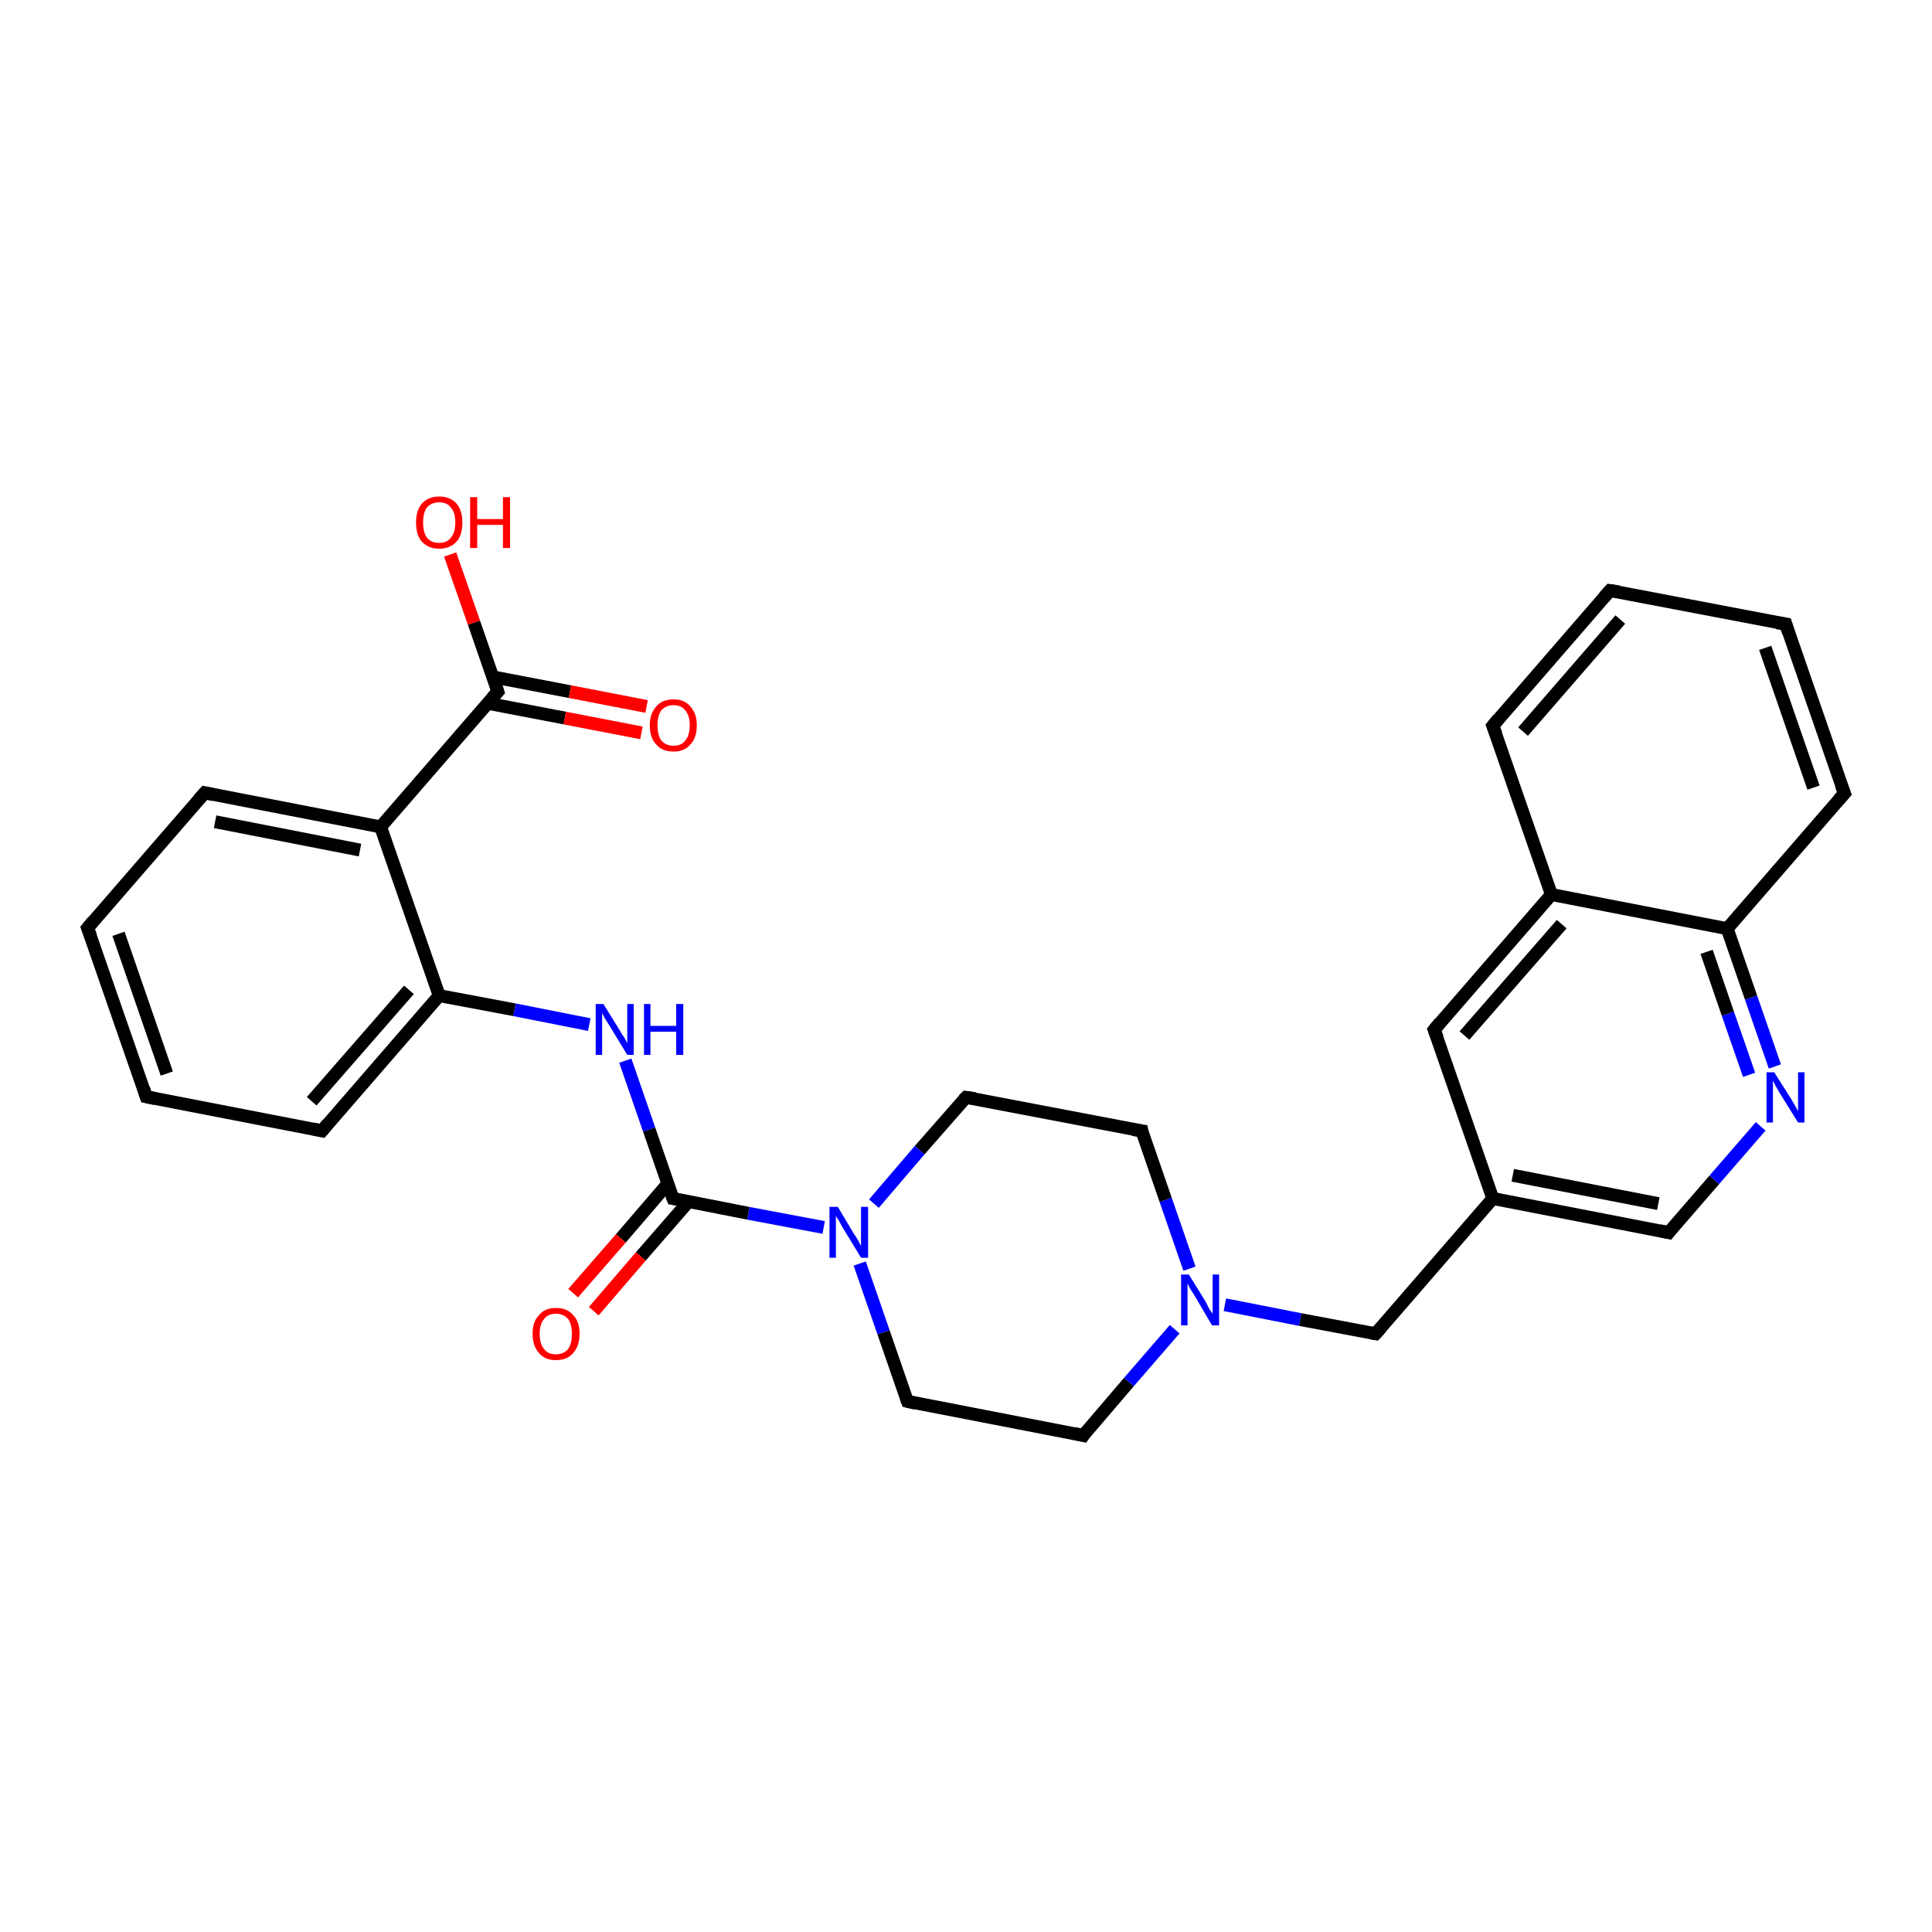 <?xml version='1.0' encoding='iso-8859-1'?>
<svg version='1.1' baseProfile='full'
              xmlns='http://www.w3.org/2000/svg'
                      xmlns:rdkit='http://www.rdkit.org/xml'
                      xmlns:xlink='http://www.w3.org/1999/xlink'
                  xml:space='preserve'
width='300px' height='300px' viewBox='0 0 300 300'>
<!-- END OF HEADER -->
<rect style='opacity:1.0;fill:#FFFFFF;stroke:none' width='300.0' height='300.0' x='0.0' y='0.0'> </rect>
<path class='bond-0 atom-0 atom-1' d='M 69.9,86.1 L 73.6,96.7' style='fill:none;fill-rule:evenodd;stroke:#FF0000;stroke-width:2.0px;stroke-linecap:butt;stroke-linejoin:miter;stroke-opacity:1' />
<path class='bond-0 atom-0 atom-1' d='M 73.6,96.7 L 77.3,107.4' style='fill:none;fill-rule:evenodd;stroke:#000000;stroke-width:2.0px;stroke-linecap:butt;stroke-linejoin:miter;stroke-opacity:1' />
<path class='bond-1 atom-1 atom-2' d='M 75.7,109.2 L 87.7,111.5' style='fill:none;fill-rule:evenodd;stroke:#000000;stroke-width:2.0px;stroke-linecap:butt;stroke-linejoin:miter;stroke-opacity:1' />
<path class='bond-1 atom-1 atom-2' d='M 87.7,111.5 L 99.6,113.8' style='fill:none;fill-rule:evenodd;stroke:#FF0000;stroke-width:2.0px;stroke-linecap:butt;stroke-linejoin:miter;stroke-opacity:1' />
<path class='bond-1 atom-1 atom-2' d='M 76.5,105.1 L 88.5,107.4' style='fill:none;fill-rule:evenodd;stroke:#000000;stroke-width:2.0px;stroke-linecap:butt;stroke-linejoin:miter;stroke-opacity:1' />
<path class='bond-1 atom-1 atom-2' d='M 88.5,107.4 L 100.4,109.7' style='fill:none;fill-rule:evenodd;stroke:#FF0000;stroke-width:2.0px;stroke-linecap:butt;stroke-linejoin:miter;stroke-opacity:1' />
<path class='bond-2 atom-1 atom-3' d='M 77.3,107.4 L 59.1,128.4' style='fill:none;fill-rule:evenodd;stroke:#000000;stroke-width:2.0px;stroke-linecap:butt;stroke-linejoin:miter;stroke-opacity:1' />
<path class='bond-3 atom-3 atom-4' d='M 59.1,128.4 L 31.8,123.1' style='fill:none;fill-rule:evenodd;stroke:#000000;stroke-width:2.0px;stroke-linecap:butt;stroke-linejoin:miter;stroke-opacity:1' />
<path class='bond-3 atom-3 atom-4' d='M 55.9,132.0 L 33.4,127.6' style='fill:none;fill-rule:evenodd;stroke:#000000;stroke-width:2.0px;stroke-linecap:butt;stroke-linejoin:miter;stroke-opacity:1' />
<path class='bond-4 atom-4 atom-5' d='M 31.8,123.1 L 13.6,144.1' style='fill:none;fill-rule:evenodd;stroke:#000000;stroke-width:2.0px;stroke-linecap:butt;stroke-linejoin:miter;stroke-opacity:1' />
<path class='bond-5 atom-5 atom-6' d='M 13.6,144.1 L 22.7,170.3' style='fill:none;fill-rule:evenodd;stroke:#000000;stroke-width:2.0px;stroke-linecap:butt;stroke-linejoin:miter;stroke-opacity:1' />
<path class='bond-5 atom-5 atom-6' d='M 18.4,145.0 L 25.9,166.7' style='fill:none;fill-rule:evenodd;stroke:#000000;stroke-width:2.0px;stroke-linecap:butt;stroke-linejoin:miter;stroke-opacity:1' />
<path class='bond-6 atom-6 atom-7' d='M 22.7,170.3 L 50.0,175.6' style='fill:none;fill-rule:evenodd;stroke:#000000;stroke-width:2.0px;stroke-linecap:butt;stroke-linejoin:miter;stroke-opacity:1' />
<path class='bond-7 atom-7 atom-8' d='M 50.0,175.6 L 68.2,154.6' style='fill:none;fill-rule:evenodd;stroke:#000000;stroke-width:2.0px;stroke-linecap:butt;stroke-linejoin:miter;stroke-opacity:1' />
<path class='bond-7 atom-7 atom-8' d='M 48.4,171.0 L 63.5,153.7' style='fill:none;fill-rule:evenodd;stroke:#000000;stroke-width:2.0px;stroke-linecap:butt;stroke-linejoin:miter;stroke-opacity:1' />
<path class='bond-8 atom-8 atom-9' d='M 68.2,154.6 L 79.9,156.8' style='fill:none;fill-rule:evenodd;stroke:#000000;stroke-width:2.0px;stroke-linecap:butt;stroke-linejoin:miter;stroke-opacity:1' />
<path class='bond-8 atom-8 atom-9' d='M 79.9,156.8 L 91.5,159.1' style='fill:none;fill-rule:evenodd;stroke:#0000FF;stroke-width:2.0px;stroke-linecap:butt;stroke-linejoin:miter;stroke-opacity:1' />
<path class='bond-9 atom-9 atom-10' d='M 97.1,164.7 L 100.8,175.4' style='fill:none;fill-rule:evenodd;stroke:#0000FF;stroke-width:2.0px;stroke-linecap:butt;stroke-linejoin:miter;stroke-opacity:1' />
<path class='bond-9 atom-9 atom-10' d='M 100.8,175.4 L 104.5,186.1' style='fill:none;fill-rule:evenodd;stroke:#000000;stroke-width:2.0px;stroke-linecap:butt;stroke-linejoin:miter;stroke-opacity:1' />
<path class='bond-10 atom-10 atom-11' d='M 103.7,183.8 L 96.4,192.3' style='fill:none;fill-rule:evenodd;stroke:#000000;stroke-width:2.0px;stroke-linecap:butt;stroke-linejoin:miter;stroke-opacity:1' />
<path class='bond-10 atom-10 atom-11' d='M 96.4,192.3 L 89.0,200.8' style='fill:none;fill-rule:evenodd;stroke:#FF0000;stroke-width:2.0px;stroke-linecap:butt;stroke-linejoin:miter;stroke-opacity:1' />
<path class='bond-10 atom-10 atom-11' d='M 106.9,186.6 L 99.5,195.1' style='fill:none;fill-rule:evenodd;stroke:#000000;stroke-width:2.0px;stroke-linecap:butt;stroke-linejoin:miter;stroke-opacity:1' />
<path class='bond-10 atom-10 atom-11' d='M 99.5,195.1 L 92.2,203.6' style='fill:none;fill-rule:evenodd;stroke:#FF0000;stroke-width:2.0px;stroke-linecap:butt;stroke-linejoin:miter;stroke-opacity:1' />
<path class='bond-11 atom-10 atom-12' d='M 104.5,186.1 L 116.2,188.4' style='fill:none;fill-rule:evenodd;stroke:#000000;stroke-width:2.0px;stroke-linecap:butt;stroke-linejoin:miter;stroke-opacity:1' />
<path class='bond-11 atom-10 atom-12' d='M 116.2,188.4 L 127.9,190.6' style='fill:none;fill-rule:evenodd;stroke:#0000FF;stroke-width:2.0px;stroke-linecap:butt;stroke-linejoin:miter;stroke-opacity:1' />
<path class='bond-12 atom-12 atom-13' d='M 133.5,196.2 L 137.2,206.9' style='fill:none;fill-rule:evenodd;stroke:#0000FF;stroke-width:2.0px;stroke-linecap:butt;stroke-linejoin:miter;stroke-opacity:1' />
<path class='bond-12 atom-12 atom-13' d='M 137.2,206.9 L 140.9,217.6' style='fill:none;fill-rule:evenodd;stroke:#000000;stroke-width:2.0px;stroke-linecap:butt;stroke-linejoin:miter;stroke-opacity:1' />
<path class='bond-13 atom-13 atom-14' d='M 140.9,217.6 L 168.2,222.9' style='fill:none;fill-rule:evenodd;stroke:#000000;stroke-width:2.0px;stroke-linecap:butt;stroke-linejoin:miter;stroke-opacity:1' />
<path class='bond-14 atom-14 atom-15' d='M 168.2,222.9 L 175.3,214.6' style='fill:none;fill-rule:evenodd;stroke:#000000;stroke-width:2.0px;stroke-linecap:butt;stroke-linejoin:miter;stroke-opacity:1' />
<path class='bond-14 atom-14 atom-15' d='M 175.3,214.6 L 182.4,206.4' style='fill:none;fill-rule:evenodd;stroke:#0000FF;stroke-width:2.0px;stroke-linecap:butt;stroke-linejoin:miter;stroke-opacity:1' />
<path class='bond-15 atom-15 atom-16' d='M 190.2,202.6 L 201.9,204.9' style='fill:none;fill-rule:evenodd;stroke:#0000FF;stroke-width:2.0px;stroke-linecap:butt;stroke-linejoin:miter;stroke-opacity:1' />
<path class='bond-15 atom-15 atom-16' d='M 201.9,204.9 L 213.6,207.1' style='fill:none;fill-rule:evenodd;stroke:#000000;stroke-width:2.0px;stroke-linecap:butt;stroke-linejoin:miter;stroke-opacity:1' />
<path class='bond-16 atom-16 atom-17' d='M 213.6,207.1 L 231.8,186.1' style='fill:none;fill-rule:evenodd;stroke:#000000;stroke-width:2.0px;stroke-linecap:butt;stroke-linejoin:miter;stroke-opacity:1' />
<path class='bond-17 atom-17 atom-18' d='M 231.8,186.1 L 259.1,191.4' style='fill:none;fill-rule:evenodd;stroke:#000000;stroke-width:2.0px;stroke-linecap:butt;stroke-linejoin:miter;stroke-opacity:1' />
<path class='bond-17 atom-17 atom-18' d='M 234.9,182.5 L 257.5,186.9' style='fill:none;fill-rule:evenodd;stroke:#000000;stroke-width:2.0px;stroke-linecap:butt;stroke-linejoin:miter;stroke-opacity:1' />
<path class='bond-18 atom-18 atom-19' d='M 259.1,191.4 L 266.2,183.2' style='fill:none;fill-rule:evenodd;stroke:#000000;stroke-width:2.0px;stroke-linecap:butt;stroke-linejoin:miter;stroke-opacity:1' />
<path class='bond-18 atom-18 atom-19' d='M 266.2,183.2 L 273.4,174.9' style='fill:none;fill-rule:evenodd;stroke:#0000FF;stroke-width:2.0px;stroke-linecap:butt;stroke-linejoin:miter;stroke-opacity:1' />
<path class='bond-19 atom-19 atom-20' d='M 275.6,165.6 L 271.9,154.9' style='fill:none;fill-rule:evenodd;stroke:#0000FF;stroke-width:2.0px;stroke-linecap:butt;stroke-linejoin:miter;stroke-opacity:1' />
<path class='bond-19 atom-19 atom-20' d='M 271.9,154.9 L 268.2,144.2' style='fill:none;fill-rule:evenodd;stroke:#000000;stroke-width:2.0px;stroke-linecap:butt;stroke-linejoin:miter;stroke-opacity:1' />
<path class='bond-19 atom-19 atom-20' d='M 271.6,166.9 L 268.3,157.4' style='fill:none;fill-rule:evenodd;stroke:#0000FF;stroke-width:2.0px;stroke-linecap:butt;stroke-linejoin:miter;stroke-opacity:1' />
<path class='bond-19 atom-19 atom-20' d='M 268.3,157.4 L 265.0,147.8' style='fill:none;fill-rule:evenodd;stroke:#000000;stroke-width:2.0px;stroke-linecap:butt;stroke-linejoin:miter;stroke-opacity:1' />
<path class='bond-20 atom-20 atom-21' d='M 268.2,144.2 L 286.4,123.2' style='fill:none;fill-rule:evenodd;stroke:#000000;stroke-width:2.0px;stroke-linecap:butt;stroke-linejoin:miter;stroke-opacity:1' />
<path class='bond-21 atom-21 atom-22' d='M 286.4,123.2 L 277.3,96.9' style='fill:none;fill-rule:evenodd;stroke:#000000;stroke-width:2.0px;stroke-linecap:butt;stroke-linejoin:miter;stroke-opacity:1' />
<path class='bond-21 atom-21 atom-22' d='M 281.6,122.3 L 274.1,100.6' style='fill:none;fill-rule:evenodd;stroke:#000000;stroke-width:2.0px;stroke-linecap:butt;stroke-linejoin:miter;stroke-opacity:1' />
<path class='bond-22 atom-22 atom-23' d='M 277.3,96.9 L 250.0,91.7' style='fill:none;fill-rule:evenodd;stroke:#000000;stroke-width:2.0px;stroke-linecap:butt;stroke-linejoin:miter;stroke-opacity:1' />
<path class='bond-23 atom-23 atom-24' d='M 250.0,91.7 L 231.8,112.7' style='fill:none;fill-rule:evenodd;stroke:#000000;stroke-width:2.0px;stroke-linecap:butt;stroke-linejoin:miter;stroke-opacity:1' />
<path class='bond-23 atom-23 atom-24' d='M 251.6,96.2 L 236.5,113.6' style='fill:none;fill-rule:evenodd;stroke:#000000;stroke-width:2.0px;stroke-linecap:butt;stroke-linejoin:miter;stroke-opacity:1' />
<path class='bond-24 atom-24 atom-25' d='M 231.8,112.7 L 240.9,138.9' style='fill:none;fill-rule:evenodd;stroke:#000000;stroke-width:2.0px;stroke-linecap:butt;stroke-linejoin:miter;stroke-opacity:1' />
<path class='bond-25 atom-25 atom-26' d='M 240.9,138.9 L 222.7,159.9' style='fill:none;fill-rule:evenodd;stroke:#000000;stroke-width:2.0px;stroke-linecap:butt;stroke-linejoin:miter;stroke-opacity:1' />
<path class='bond-25 atom-25 atom-26' d='M 242.5,143.5 L 227.4,160.8' style='fill:none;fill-rule:evenodd;stroke:#000000;stroke-width:2.0px;stroke-linecap:butt;stroke-linejoin:miter;stroke-opacity:1' />
<path class='bond-26 atom-15 atom-27' d='M 184.7,197.0 L 181.0,186.3' style='fill:none;fill-rule:evenodd;stroke:#0000FF;stroke-width:2.0px;stroke-linecap:butt;stroke-linejoin:miter;stroke-opacity:1' />
<path class='bond-26 atom-15 atom-27' d='M 181.0,186.3 L 177.3,175.6' style='fill:none;fill-rule:evenodd;stroke:#000000;stroke-width:2.0px;stroke-linecap:butt;stroke-linejoin:miter;stroke-opacity:1' />
<path class='bond-27 atom-27 atom-28' d='M 177.3,175.6 L 150.0,170.4' style='fill:none;fill-rule:evenodd;stroke:#000000;stroke-width:2.0px;stroke-linecap:butt;stroke-linejoin:miter;stroke-opacity:1' />
<path class='bond-28 atom-8 atom-3' d='M 68.2,154.6 L 59.1,128.4' style='fill:none;fill-rule:evenodd;stroke:#000000;stroke-width:2.0px;stroke-linecap:butt;stroke-linejoin:miter;stroke-opacity:1' />
<path class='bond-29 atom-28 atom-12' d='M 150.0,170.4 L 142.8,178.6' style='fill:none;fill-rule:evenodd;stroke:#000000;stroke-width:2.0px;stroke-linecap:butt;stroke-linejoin:miter;stroke-opacity:1' />
<path class='bond-29 atom-28 atom-12' d='M 142.8,178.6 L 135.7,186.9' style='fill:none;fill-rule:evenodd;stroke:#0000FF;stroke-width:2.0px;stroke-linecap:butt;stroke-linejoin:miter;stroke-opacity:1' />
<path class='bond-30 atom-26 atom-17' d='M 222.7,159.9 L 231.8,186.1' style='fill:none;fill-rule:evenodd;stroke:#000000;stroke-width:2.0px;stroke-linecap:butt;stroke-linejoin:miter;stroke-opacity:1' />
<path class='bond-31 atom-25 atom-20' d='M 240.9,138.9 L 268.2,144.2' style='fill:none;fill-rule:evenodd;stroke:#000000;stroke-width:2.0px;stroke-linecap:butt;stroke-linejoin:miter;stroke-opacity:1' />
<path d='M 77.1,106.8 L 77.3,107.4 L 76.4,108.4' style='fill:none;stroke:#000000;stroke-width:2.0px;stroke-linecap:butt;stroke-linejoin:miter;stroke-opacity:1;' />
<path d='M 33.2,123.4 L 31.8,123.1 L 30.9,124.1' style='fill:none;stroke:#000000;stroke-width:2.0px;stroke-linecap:butt;stroke-linejoin:miter;stroke-opacity:1;' />
<path d='M 14.5,143.0 L 13.6,144.1 L 14.1,145.4' style='fill:none;stroke:#000000;stroke-width:2.0px;stroke-linecap:butt;stroke-linejoin:miter;stroke-opacity:1;' />
<path d='M 22.3,169.0 L 22.7,170.3 L 24.1,170.6' style='fill:none;stroke:#000000;stroke-width:2.0px;stroke-linecap:butt;stroke-linejoin:miter;stroke-opacity:1;' />
<path d='M 48.6,175.3 L 50.0,175.6 L 50.9,174.5' style='fill:none;stroke:#000000;stroke-width:2.0px;stroke-linecap:butt;stroke-linejoin:miter;stroke-opacity:1;' />
<path d='M 104.3,185.6 L 104.5,186.1 L 105.1,186.2' style='fill:none;stroke:#000000;stroke-width:2.0px;stroke-linecap:butt;stroke-linejoin:miter;stroke-opacity:1;' />
<path d='M 140.7,217.1 L 140.9,217.6 L 142.2,217.9' style='fill:none;stroke:#000000;stroke-width:2.0px;stroke-linecap:butt;stroke-linejoin:miter;stroke-opacity:1;' />
<path d='M 166.8,222.6 L 168.2,222.9 L 168.5,222.4' style='fill:none;stroke:#000000;stroke-width:2.0px;stroke-linecap:butt;stroke-linejoin:miter;stroke-opacity:1;' />
<path d='M 213.0,207.0 L 213.6,207.1 L 214.5,206.1' style='fill:none;stroke:#000000;stroke-width:2.0px;stroke-linecap:butt;stroke-linejoin:miter;stroke-opacity:1;' />
<path d='M 257.7,191.1 L 259.1,191.4 L 259.4,191.0' style='fill:none;stroke:#000000;stroke-width:2.0px;stroke-linecap:butt;stroke-linejoin:miter;stroke-opacity:1;' />
<path d='M 285.5,124.2 L 286.4,123.2 L 285.9,121.9' style='fill:none;stroke:#000000;stroke-width:2.0px;stroke-linecap:butt;stroke-linejoin:miter;stroke-opacity:1;' />
<path d='M 277.7,98.2 L 277.3,96.9 L 275.9,96.7' style='fill:none;stroke:#000000;stroke-width:2.0px;stroke-linecap:butt;stroke-linejoin:miter;stroke-opacity:1;' />
<path d='M 251.4,91.9 L 250.0,91.7 L 249.1,92.7' style='fill:none;stroke:#000000;stroke-width:2.0px;stroke-linecap:butt;stroke-linejoin:miter;stroke-opacity:1;' />
<path d='M 232.7,111.6 L 231.8,112.7 L 232.3,114.0' style='fill:none;stroke:#000000;stroke-width:2.0px;stroke-linecap:butt;stroke-linejoin:miter;stroke-opacity:1;' />
<path d='M 223.6,158.8 L 222.7,159.9 L 223.2,161.2' style='fill:none;stroke:#000000;stroke-width:2.0px;stroke-linecap:butt;stroke-linejoin:miter;stroke-opacity:1;' />
<path d='M 177.4,176.2 L 177.3,175.6 L 175.9,175.4' style='fill:none;stroke:#000000;stroke-width:2.0px;stroke-linecap:butt;stroke-linejoin:miter;stroke-opacity:1;' />
<path d='M 151.4,170.6 L 150.0,170.4 L 149.6,170.8' style='fill:none;stroke:#000000;stroke-width:2.0px;stroke-linecap:butt;stroke-linejoin:miter;stroke-opacity:1;' />
<path class='atom-0' d='M 64.6 81.1
Q 64.6 79.3, 65.5 78.2
Q 66.5 77.1, 68.2 77.1
Q 69.9 77.1, 70.9 78.2
Q 71.8 79.3, 71.8 81.1
Q 71.8 83.1, 70.9 84.1
Q 69.9 85.2, 68.2 85.2
Q 66.5 85.2, 65.5 84.1
Q 64.6 83.1, 64.6 81.1
M 68.2 84.3
Q 69.4 84.3, 70.0 83.5
Q 70.7 82.7, 70.7 81.1
Q 70.7 79.6, 70.0 78.8
Q 69.4 78.0, 68.2 78.0
Q 67.0 78.0, 66.3 78.8
Q 65.7 79.6, 65.7 81.1
Q 65.7 82.7, 66.3 83.5
Q 67.0 84.3, 68.2 84.3
' fill='#FF0000'/>
<path class='atom-0' d='M 73.0 77.2
L 74.1 77.2
L 74.1 80.6
L 78.1 80.6
L 78.1 77.2
L 79.2 77.2
L 79.2 85.1
L 78.1 85.1
L 78.1 81.5
L 74.1 81.5
L 74.1 85.1
L 73.0 85.1
L 73.0 77.2
' fill='#FF0000'/>
<path class='atom-2' d='M 100.9 112.6
Q 100.9 110.8, 101.9 109.7
Q 102.8 108.6, 104.6 108.6
Q 106.3 108.6, 107.2 109.7
Q 108.2 110.8, 108.2 112.6
Q 108.2 114.6, 107.2 115.6
Q 106.3 116.7, 104.6 116.7
Q 102.8 116.7, 101.9 115.6
Q 100.9 114.6, 100.9 112.6
M 104.6 115.8
Q 105.8 115.8, 106.4 115.0
Q 107.1 114.2, 107.1 112.6
Q 107.1 111.1, 106.4 110.3
Q 105.8 109.5, 104.6 109.5
Q 103.4 109.5, 102.7 110.3
Q 102.1 111.1, 102.1 112.6
Q 102.1 114.2, 102.7 115.0
Q 103.4 115.8, 104.6 115.8
' fill='#FF0000'/>
<path class='atom-9' d='M 93.7 155.9
L 96.3 160.1
Q 96.5 160.5, 97.0 161.2
Q 97.4 162.0, 97.4 162.0
L 97.4 155.9
L 98.4 155.9
L 98.4 163.8
L 97.4 163.8
L 94.6 159.2
Q 94.3 158.7, 93.9 158.1
Q 93.6 157.5, 93.5 157.3
L 93.5 163.8
L 92.5 163.8
L 92.5 155.9
L 93.7 155.9
' fill='#0000FF'/>
<path class='atom-9' d='M 100.0 155.9
L 101.0 155.9
L 101.0 159.3
L 105.0 159.3
L 105.0 155.9
L 106.1 155.9
L 106.1 163.8
L 105.0 163.8
L 105.0 160.2
L 101.0 160.2
L 101.0 163.8
L 100.0 163.8
L 100.0 155.9
' fill='#0000FF'/>
<path class='atom-11' d='M 82.7 207.1
Q 82.7 205.2, 83.7 204.2
Q 84.6 203.1, 86.3 203.1
Q 88.1 203.1, 89.0 204.2
Q 90.0 205.2, 90.0 207.1
Q 90.0 209.0, 89.0 210.1
Q 88.1 211.2, 86.3 211.2
Q 84.6 211.2, 83.7 210.1
Q 82.7 209.0, 82.7 207.1
M 86.3 210.3
Q 87.5 210.3, 88.2 209.5
Q 88.8 208.7, 88.8 207.1
Q 88.8 205.6, 88.2 204.8
Q 87.5 204.0, 86.3 204.0
Q 85.1 204.0, 84.5 204.8
Q 83.8 205.6, 83.8 207.1
Q 83.8 208.7, 84.5 209.5
Q 85.1 210.3, 86.3 210.3
' fill='#FF0000'/>
<path class='atom-12' d='M 130.1 187.4
L 132.6 191.6
Q 132.9 192.0, 133.3 192.7
Q 133.7 193.5, 133.7 193.5
L 133.7 187.4
L 134.8 187.4
L 134.8 195.3
L 133.7 195.3
L 130.9 190.7
Q 130.6 190.2, 130.3 189.6
Q 129.9 189.0, 129.8 188.8
L 129.8 195.3
L 128.8 195.3
L 128.8 187.4
L 130.1 187.4
' fill='#0000FF'/>
<path class='atom-15' d='M 184.6 197.9
L 187.2 202.1
Q 187.4 202.5, 187.8 203.3
Q 188.3 204.0, 188.3 204.0
L 188.3 197.9
L 189.3 197.9
L 189.3 205.8
L 188.2 205.8
L 185.5 201.2
Q 185.2 200.7, 184.8 200.1
Q 184.5 199.5, 184.4 199.3
L 184.4 205.8
L 183.4 205.8
L 183.4 197.9
L 184.6 197.9
' fill='#0000FF'/>
<path class='atom-19' d='M 275.5 166.5
L 278.1 170.6
Q 278.4 171.1, 278.8 171.8
Q 279.2 172.5, 279.2 172.6
L 279.2 166.5
L 280.2 166.5
L 280.2 174.3
L 279.2 174.3
L 276.4 169.8
Q 276.1 169.3, 275.7 168.6
Q 275.4 168.0, 275.3 167.8
L 275.3 174.3
L 274.3 174.3
L 274.3 166.5
L 275.5 166.5
' fill='#0000FF'/>
</svg>
